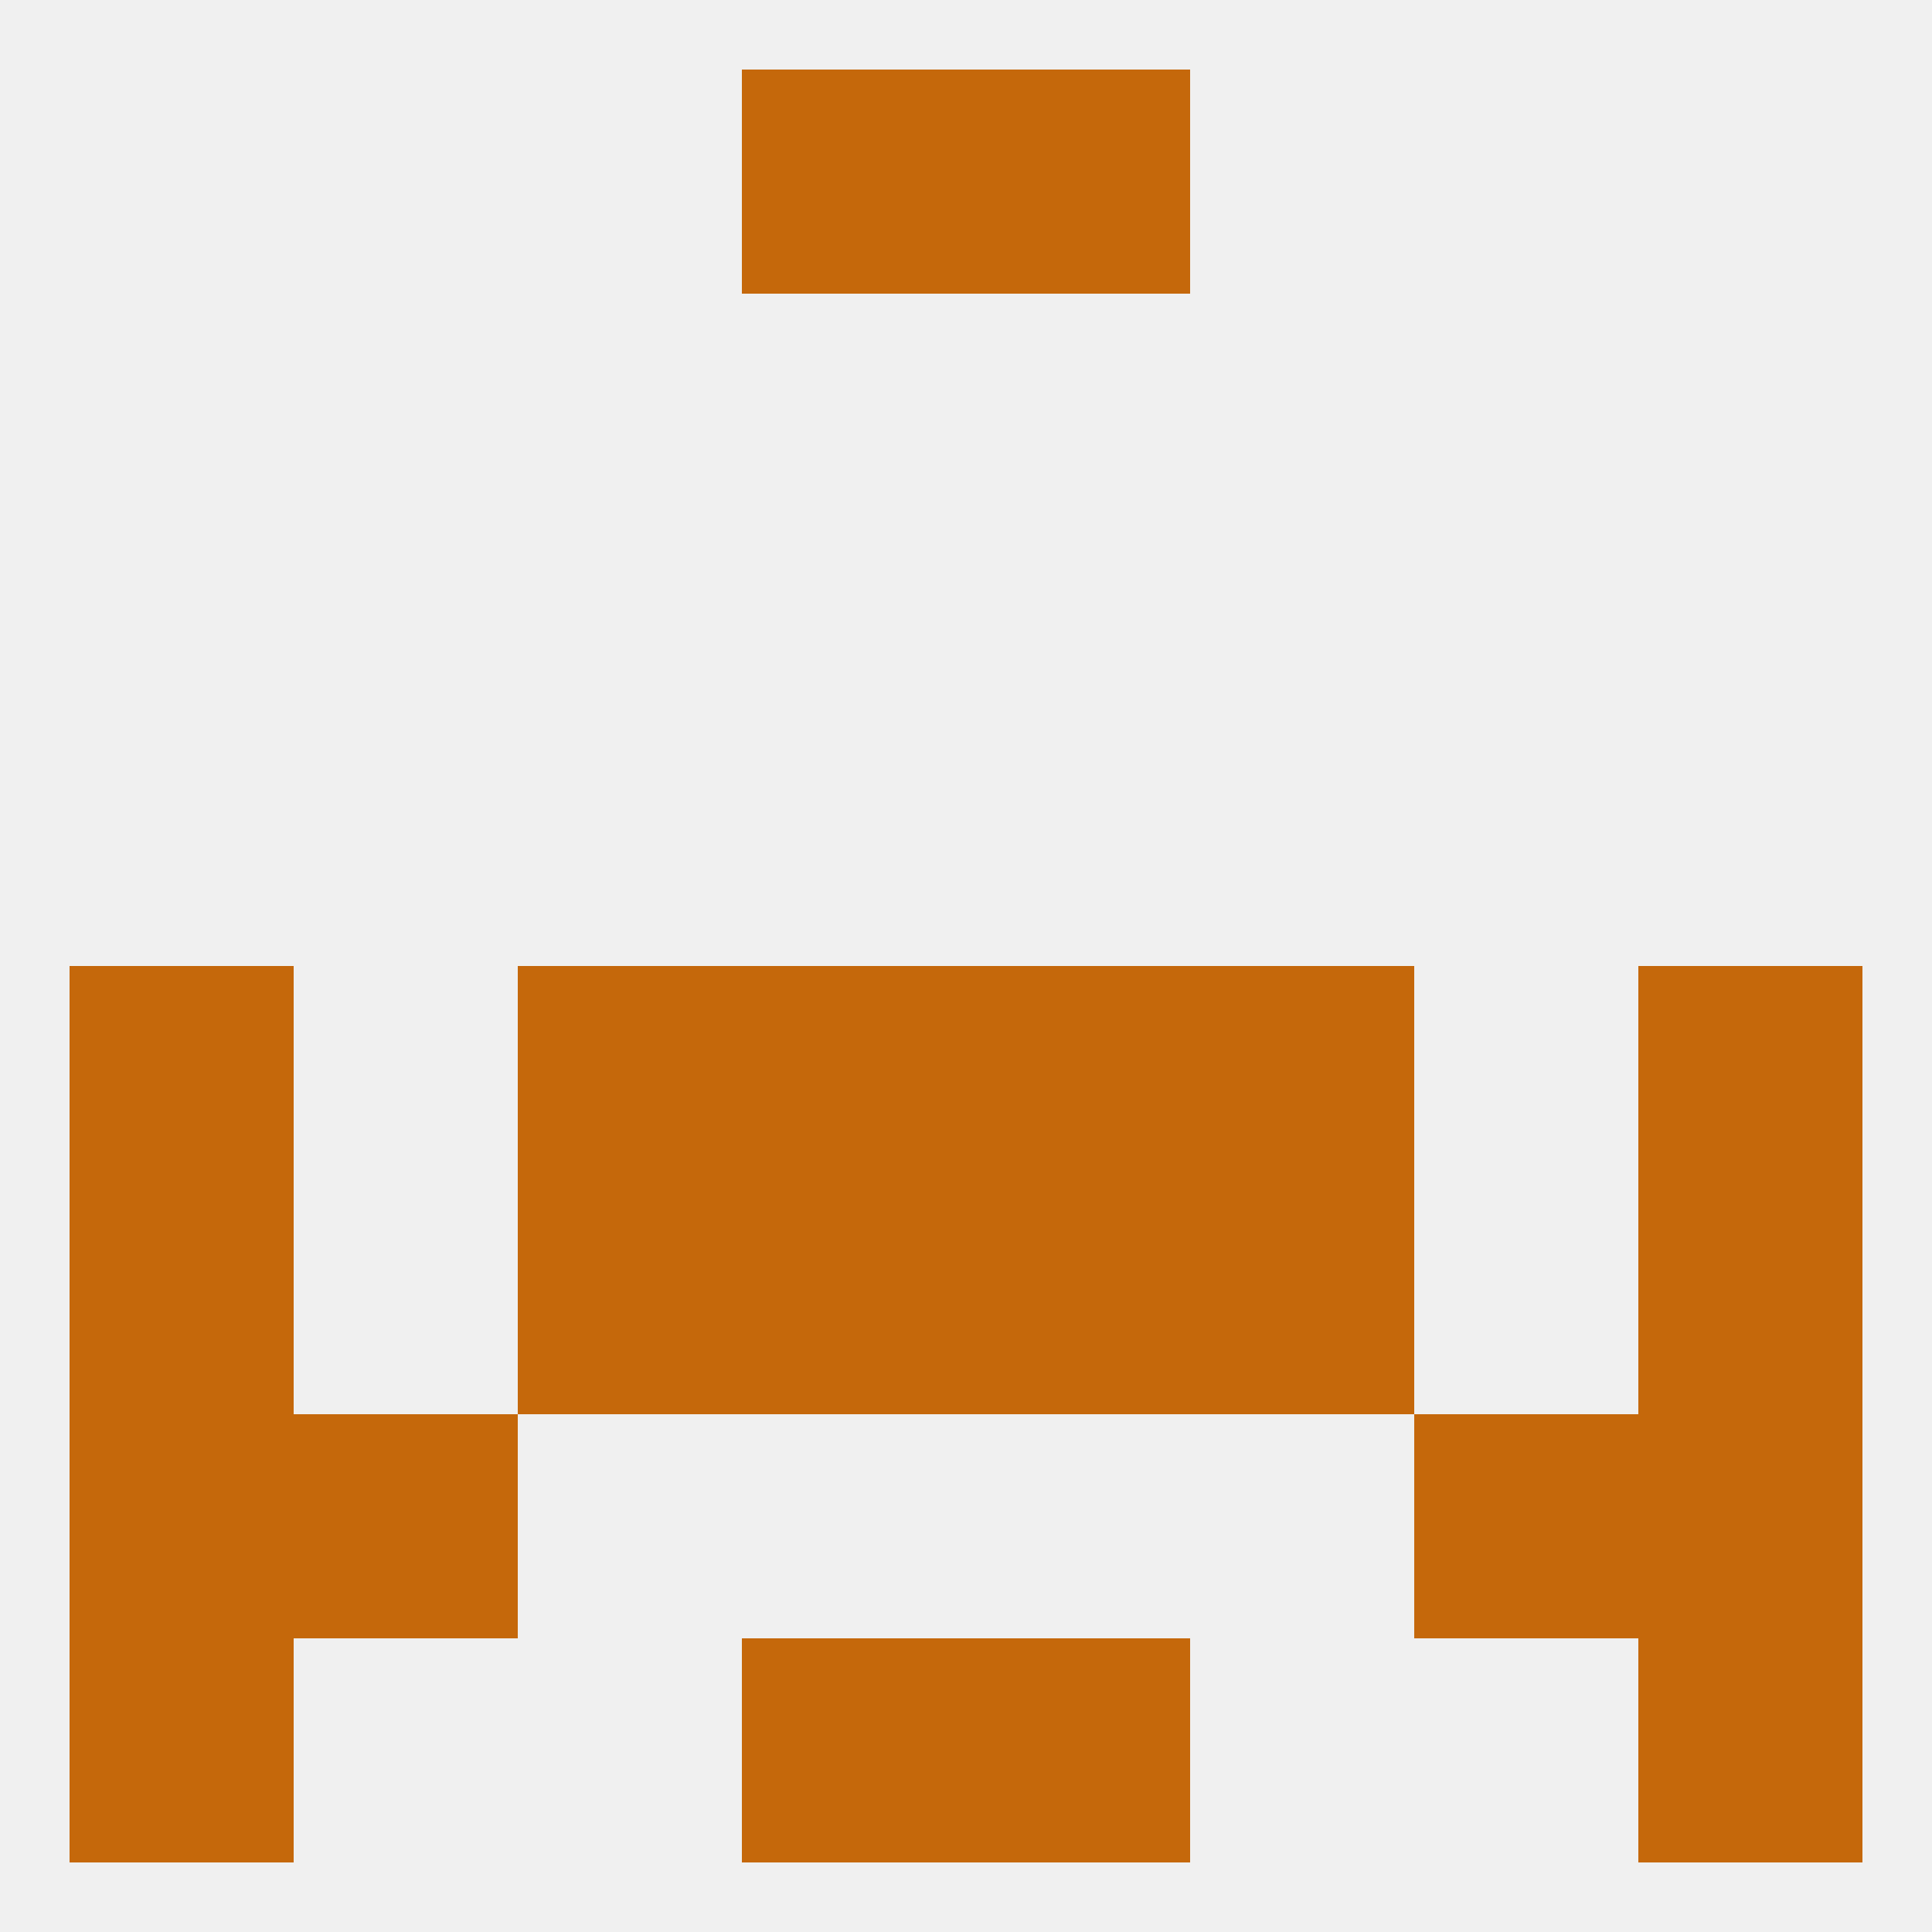 
<!--   <?xml version="1.0"?> -->
<svg version="1.1" baseprofile="full" xmlns="http://www.w3.org/2000/svg" xmlns:xlink="http://www.w3.org/1999/xlink" xmlns:ev="http://www.w3.org/2001/xml-events" width="250" height="250" viewBox="0 0 250 250" >
	<rect width="100%" height="100%" fill="rgba(240,240,240,255)"/>

	<rect x="154" y="125" width="29" height="29" fill="rgba(197,104,11,255)"/>
	<rect x="9" y="125" width="29" height="29" fill="rgba(197,104,11,255)"/>
	<rect x="212" y="125" width="29" height="29" fill="rgba(197,104,11,255)"/>
	<rect x="96" y="125" width="29" height="29" fill="rgba(197,104,11,255)"/>
	<rect x="125" y="125" width="29" height="29" fill="rgba(197,104,11,255)"/>
	<rect x="67" y="125" width="29" height="29" fill="rgba(197,104,11,255)"/>
	<rect x="212" y="154" width="29" height="29" fill="rgba(197,104,11,255)"/>
	<rect x="67" y="154" width="29" height="29" fill="rgba(197,104,11,255)"/>
	<rect x="154" y="154" width="29" height="29" fill="rgba(197,104,11,255)"/>
	<rect x="96" y="154" width="29" height="29" fill="rgba(197,104,11,255)"/>
	<rect x="125" y="154" width="29" height="29" fill="rgba(197,104,11,255)"/>
	<rect x="9" y="154" width="29" height="29" fill="rgba(197,104,11,255)"/>
	<rect x="38" y="183" width="29" height="29" fill="rgba(197,104,11,255)"/>
	<rect x="183" y="183" width="29" height="29" fill="rgba(197,104,11,255)"/>
	<rect x="9" y="183" width="29" height="29" fill="rgba(197,104,11,255)"/>
	<rect x="212" y="183" width="29" height="29" fill="rgba(197,104,11,255)"/>
	<rect x="9" y="212" width="29" height="29" fill="rgba(197,104,11,255)"/>
	<rect x="212" y="212" width="29" height="29" fill="rgba(197,104,11,255)"/>
	<rect x="96" y="212" width="29" height="29" fill="rgba(197,104,11,255)"/>
	<rect x="125" y="212" width="29" height="29" fill="rgba(197,104,11,255)"/>
	<rect x="96" y="9" width="29" height="29" fill="rgba(197,104,11,255)"/>
	<rect x="125" y="9" width="29" height="29" fill="rgba(197,104,11,255)"/>
</svg>